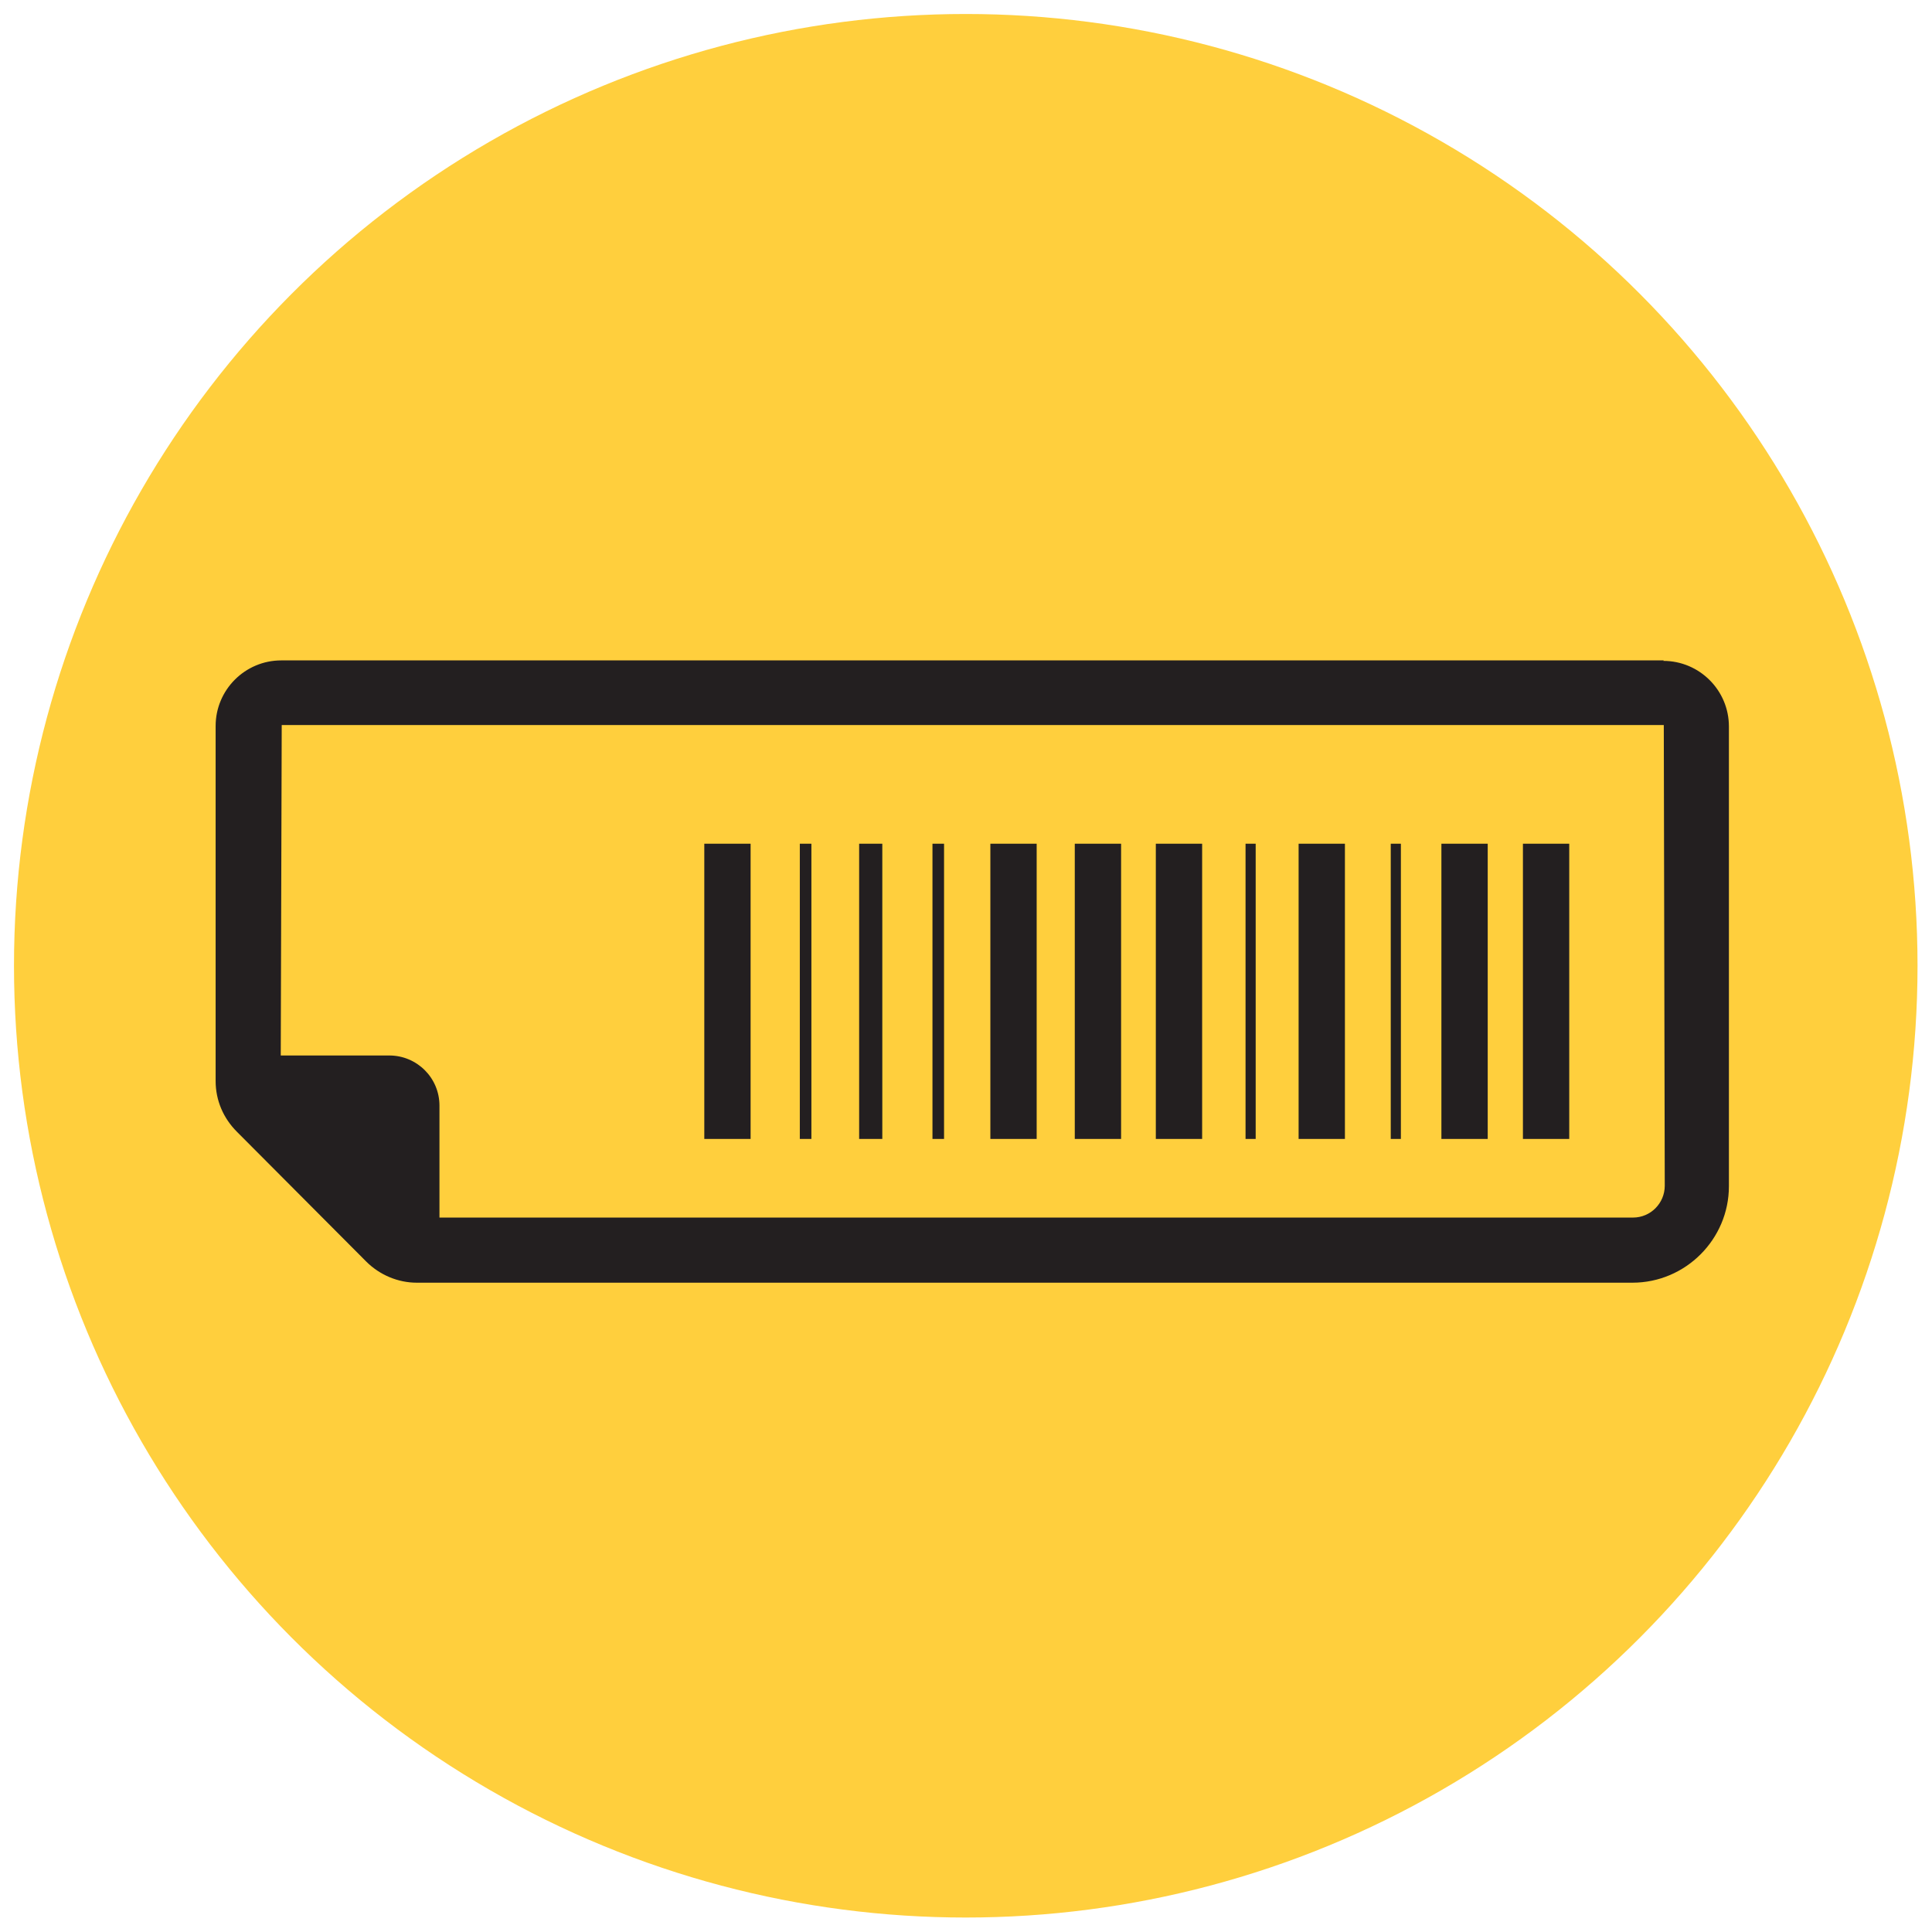 <?xml version="1.0" encoding="UTF-8"?><svg id="Layer_1" xmlns="http://www.w3.org/2000/svg" viewBox="0 0 40.05 40.05"><defs><style>.cls-1{fill:#231f20;}.cls-2{fill:#ffcf3d;}</style></defs><circle class="cls-2" cx="20.02" cy="20.02" r="19.73"/><path class="cls-1" d="M34.49,13.69H5.83c-.75,0-1.36.61-1.36,1.36v7.36c0,.4.16.77.44,1.05l2.68,2.69c.28.28.66.44,1.05.44h25.2c1.1,0,2-.9,2-2v-9.53c0-.75-.61-1.36-1.36-1.36ZM33.85,25.24H9.11v-2.32c0-.58-.47-1.04-1.04-1.04h-2.25l.02-6.85h28.65l.02,9.55c0,.36-.29.66-.66.66Z"/><rect class="cls-1" x="14.6" y="17.49" width=".96" height="6.12"/><rect class="cls-1" x="20.53" y="17.49" width=".96" height="6.12"/><rect class="cls-1" x="22.28" y="17.49" width=".96" height="6.12"/><rect class="cls-1" x="23.96" y="17.49" width=".96" height="6.12"/><rect class="cls-1" x="29.88" y="17.49" width=".96" height="6.12"/><rect class="cls-1" x="31.57" y="17.49" width=".96" height="6.12"/><rect class="cls-1" x="26.92" y="17.49" width=".96" height="6.12"/><rect class="cls-1" x="16.58" y="17.49" width=".24" height="6.12"/><rect class="cls-1" x="17.81" y="17.49" width=".48" height="6.12"/><rect class="cls-1" x="19.33" y="17.49" width=".24" height="6.12"/><rect class="cls-1" x="25.82" y="17.49" width=".21" height="6.12"/><rect class="cls-1" x="28.83" y="17.49" width=".21" height="6.12"/></svg>